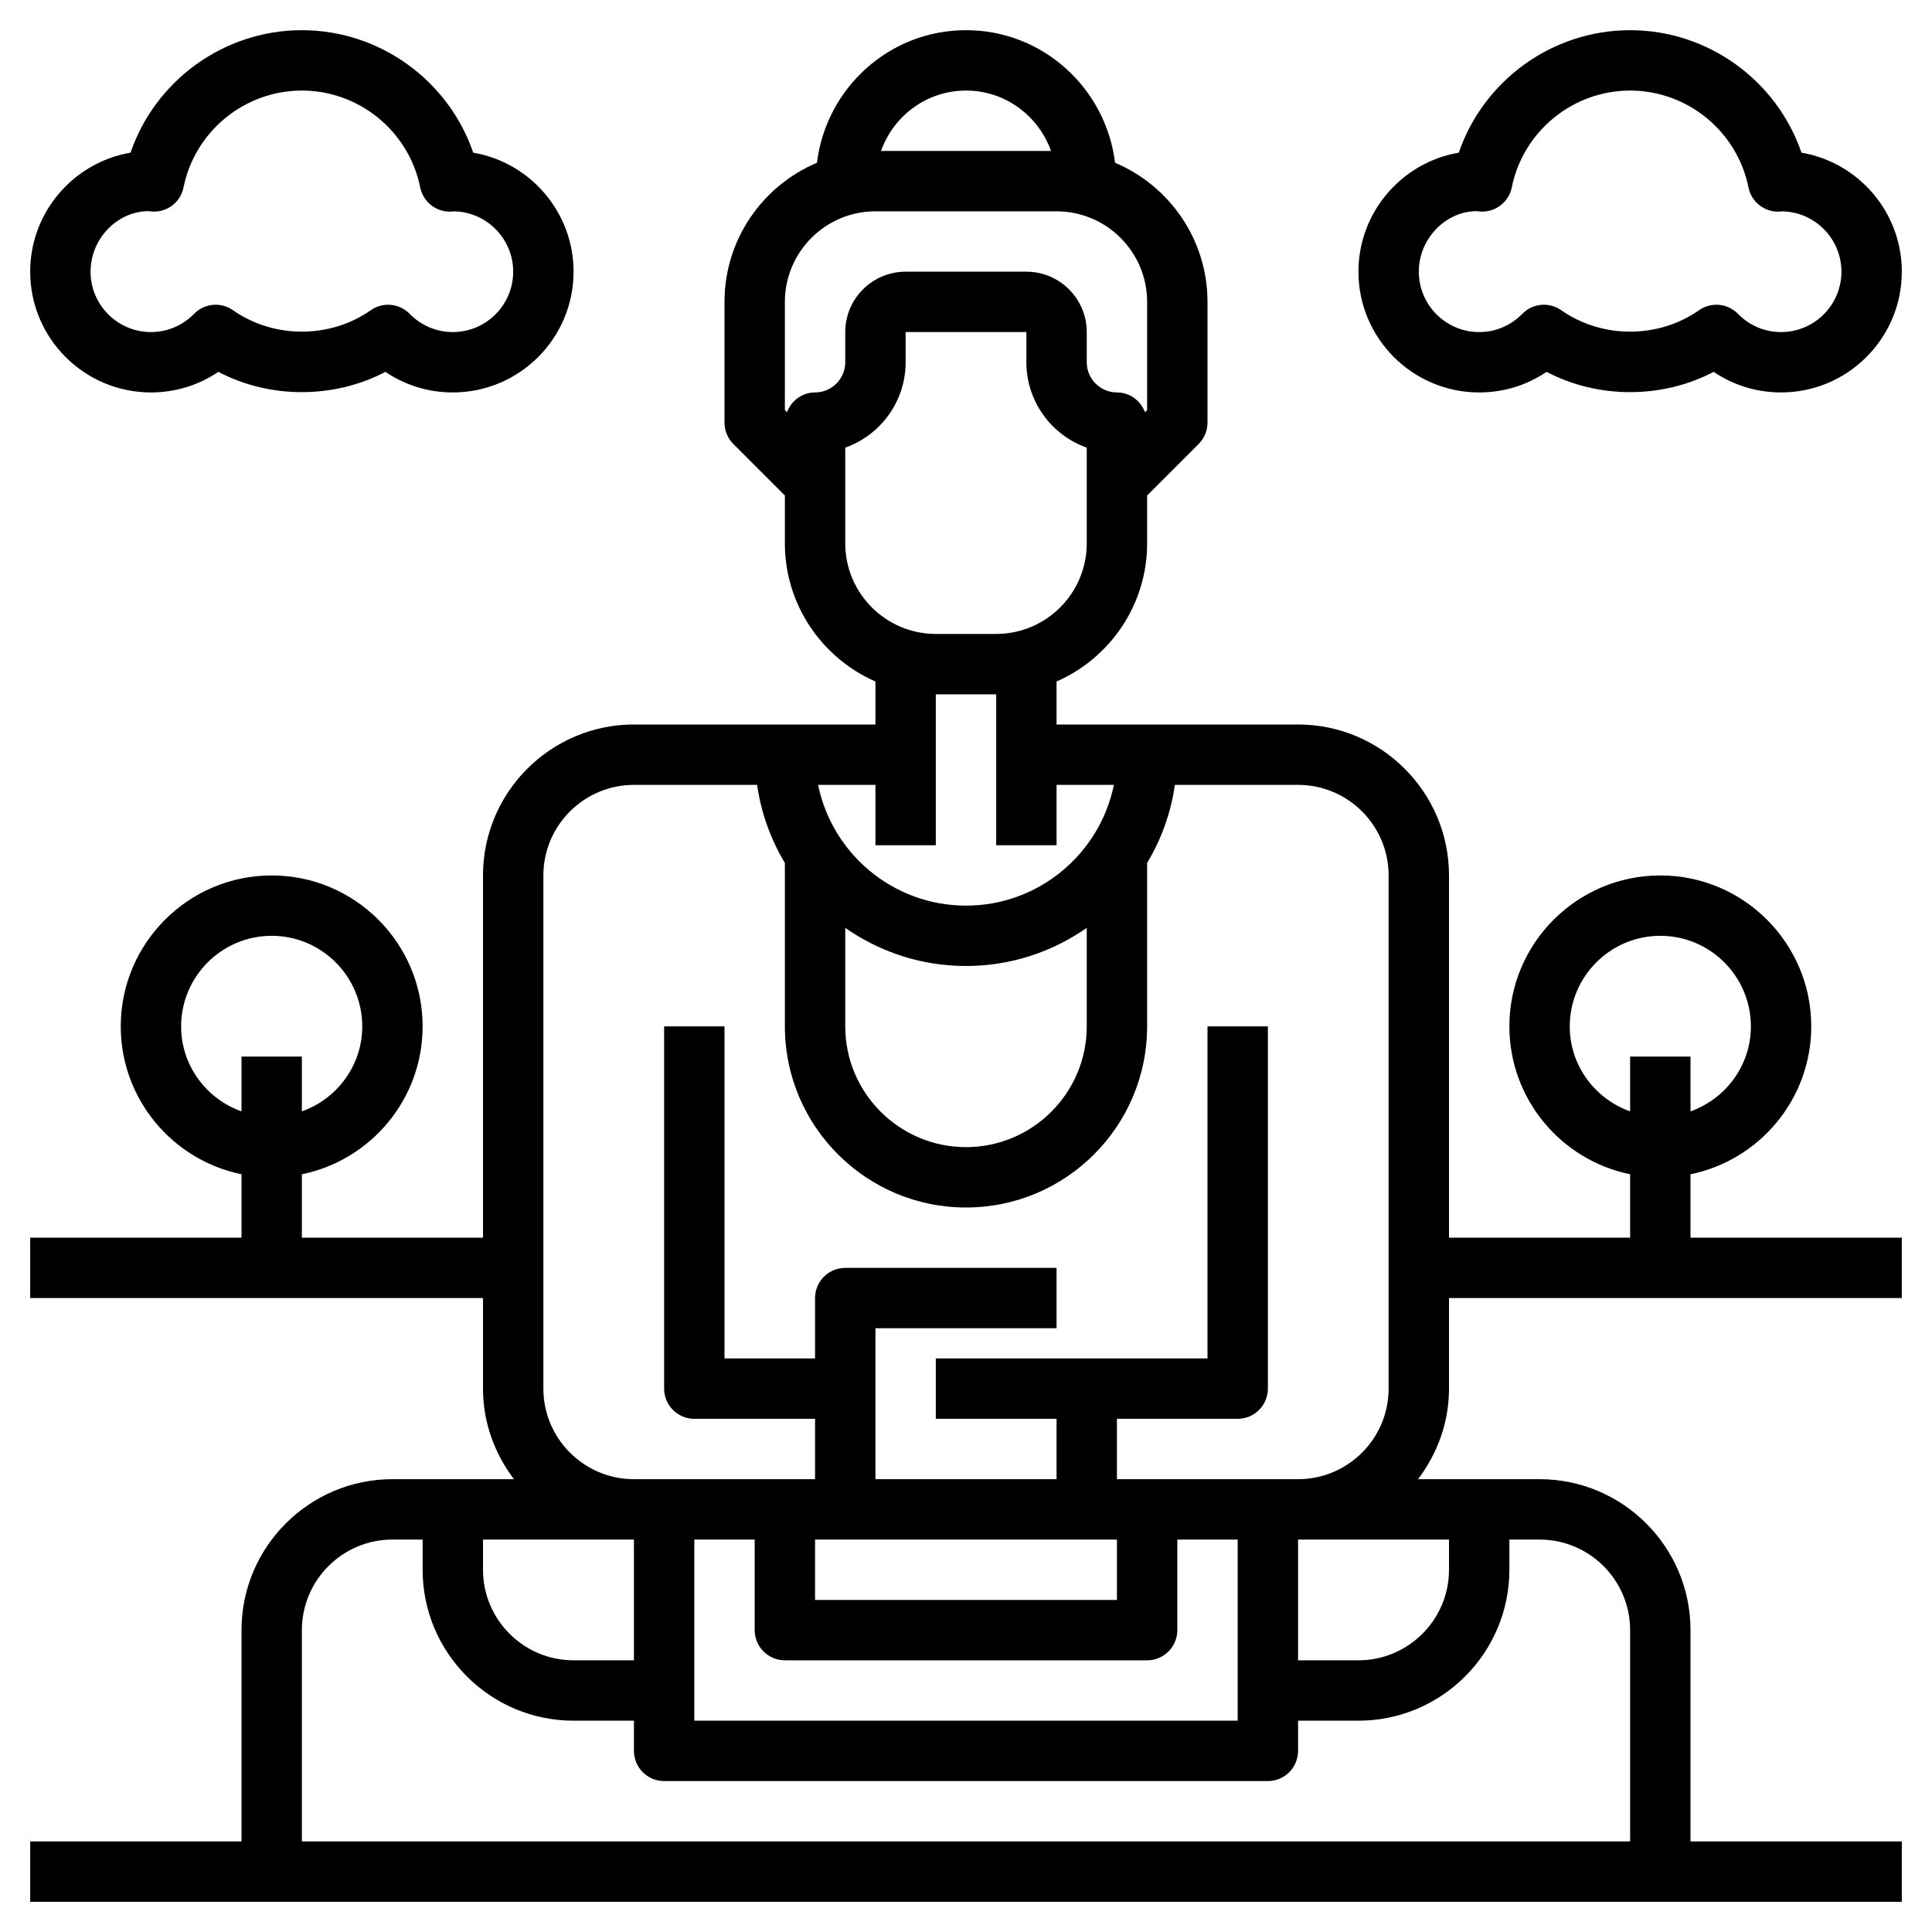 <svg xmlns="http://www.w3.org/2000/svg" id="Layer_3" height="512" viewBox="0 0 64 64" width="512"><path d="m5 13c.808 0 1.578-.238 2.232-.682 1.707.896 3.828.896 5.535 0 .655.444 1.425.682 2.233.682 2.206 0 4-1.794 4-4 0-1.975-1.439-3.621-3.324-3.943-.819-2.391-3.093-4.057-5.676-4.057s-4.857 1.666-5.676 4.057c-1.885.322-3.324 1.968-3.324 3.943 0 2.206 1.794 4 4 4zm-.09-6.005c.033.005.112.013.146.014.5.021.927-.319 1.024-.802.374-1.858 2.023-3.207 3.92-3.207s3.546 1.349 3.92 3.208c.094.468.506.803.98.803.035.001.08-.002.142-.01 1.083.022 1.958.91 1.958 1.999 0 1.103-.897 2-2 2-.54 0-1.047-.214-1.428-.604-.194-.199-.454-.301-.715-.301-.199 0-.399.059-.573.181-1.354.947-3.213.947-4.567 0-.401-.282-.946-.23-1.288.12-.382.39-.889.604-1.429.604-1.103 0-2-.897-2-2s.897-2 1.91-2.005z"></path><path d="m49 13c.808 0 1.578-.238 2.232-.682 1.707.896 3.828.896 5.535 0 .655.444 1.425.682 2.233.682 2.206 0 4-1.794 4-4 0-1.975-1.439-3.621-3.324-3.943-.819-2.391-3.093-4.057-5.676-4.057s-4.857 1.666-5.676 4.057c-1.885.322-3.324 1.968-3.324 3.943 0 2.206 1.794 4 4 4zm-.09-6.005c.033.005.112.013.146.014.489.021.927-.319 1.024-.802.374-1.858 2.023-3.207 3.92-3.207s3.546 1.349 3.92 3.208c.094.468.506.803.98.803.035.001.08-.002.142-.01 1.083.022 1.958.91 1.958 1.999 0 1.103-.897 2-2 2-.54 0-1.047-.214-1.428-.604-.194-.199-.454-.301-.715-.301-.199 0-.399.059-.573.181-1.354.947-3.213.947-4.567 0-.402-.282-.946-.23-1.288.12-.382.39-.889.604-1.429.604-1.103 0-2-.897-2-2s.897-2 1.91-2.005z"></path><path d="m56 38.899c2.279-.465 4-2.484 4-4.899 0-2.757-2.243-5-5-5s-5 2.243-5 5c0 2.414 1.721 4.434 4 4.899v2.101h-6v-12c0-2.757-2.243-5-5-5h-8v-1.424c1.763-.774 3-2.531 3-4.576v-1.586l1.707-1.707c.188-.187.293-.442.293-.707v-4c0-2.07-1.265-3.849-3.062-4.608-.304-2.468-2.389-4.392-4.938-4.392s-4.634 1.924-4.938 4.392c-1.797.759-3.062 2.538-3.062 4.608v4c0 .265.105.52.293.707l1.707 1.707v1.586c0 2.045 1.237 3.802 3 4.576v1.424h-8c-2.757 0-5 2.243-5 5v12h-6v-2.101c2.279-.465 4-2.484 4-4.899 0-2.757-2.243-5-5-5s-5 2.243-5 5c0 2.414 1.721 4.434 4 4.899v2.101h-7v2h15v3c0 1.13.391 2.162 1.026 3h-4.026c-2.757 0-5 2.243-5 5v7h-7v2h8 46 8v-2h-7v-7c0-2.757-2.243-5-5-5h-4.026c.635-.838 1.026-1.87 1.026-3v-3h15v-2h-7zm-4-4.899c0-1.654 1.346-3 3-3s3 1.346 3 3c0 1.302-.839 2.402-2 2.816v-1.816h-2v1.816c-1.161-.414-2-1.514-2-2.816zm-46 0c0-1.654 1.346-3 3-3s3 1.346 3 3c0 1.302-.839 2.402-2 2.816v-1.816h-2v1.816c-1.161-.414-2-1.514-2-2.816zm22-3.264c1.135.794 2.513 1.264 4 1.264s2.865-.47 4-1.264v3.264c0 2.206-1.794 4-4 4s-4-1.794-4-4zm4-27.736c1.302 0 2.402.839 2.816 2h-5.631c.413-1.161 1.513-2 2.815-2zm-6 7c0-1.654 1.346-3 3-3h6c1.654 0 3 1.346 3 3v3.586l-.07.07c-.141-.381-.5-.656-.93-.656-.551 0-1-.449-1-1v-1c0-1.103-.897-2-2-2h-4c-1.103 0-2 .897-2 2v1c0 .551-.449 1-1 1-.43 0-.789.275-.93.656l-.07-.07zm2 8v-3.171c1.164-.413 2-1.525 2-2.829v-1h4v1c0 1.304.836 2.416 2 2.829v3.171c0 1.654-1.346 3-3 3h-2c-1.654 0-3-1.346-3-3zm3 10v-5h2v5h2v-2h1.899c-.465 2.279-2.484 4-4.899 4s-4.434-1.721-4.899-4h1.899v2zm6 23v2h-10v-2zm-11 4h12c.552 0 1-.448 1-1v-3h2v6h-18v-6h2v3c0 .552.448 1 1 1zm17-4h5v1c0 1.654-1.346 3-3 3h-2zm-22 4h-2c-1.654 0-3-1.346-3-3v-1h5zm33-1v7h-44v-7c0-1.654 1.346-3 3-3h1v1c0 2.757 2.243 5 5 5h2v1c0 .552.448 1 1 1h20c.552 0 1-.448 1-1v-1h2c2.757 0 5-2.243 5-5v-1h1c1.654 0 3 1.346 3 3zm-12-5h-5v-2h4c.552 0 1-.448 1-1v-12h-2v11h-4-5v2h4v2h-6v-5h6v-2h-7c-.552 0-1 .448-1 1v2h-3v-11h-2v12c0 .552.448 1 1 1h4v2h-5-1c-1.654 0-3-1.346-3-3v-17c0-1.654 1.346-3 3-3h4.08c.135.935.453 1.809.92 2.587v5.413c0 3.309 2.691 6 6 6s6-2.691 6-6v-5.413c.467-.778.786-1.652.92-2.587h4.08c1.654 0 3 1.346 3 3v17c0 1.654-1.346 3-3 3z"></path></svg>
